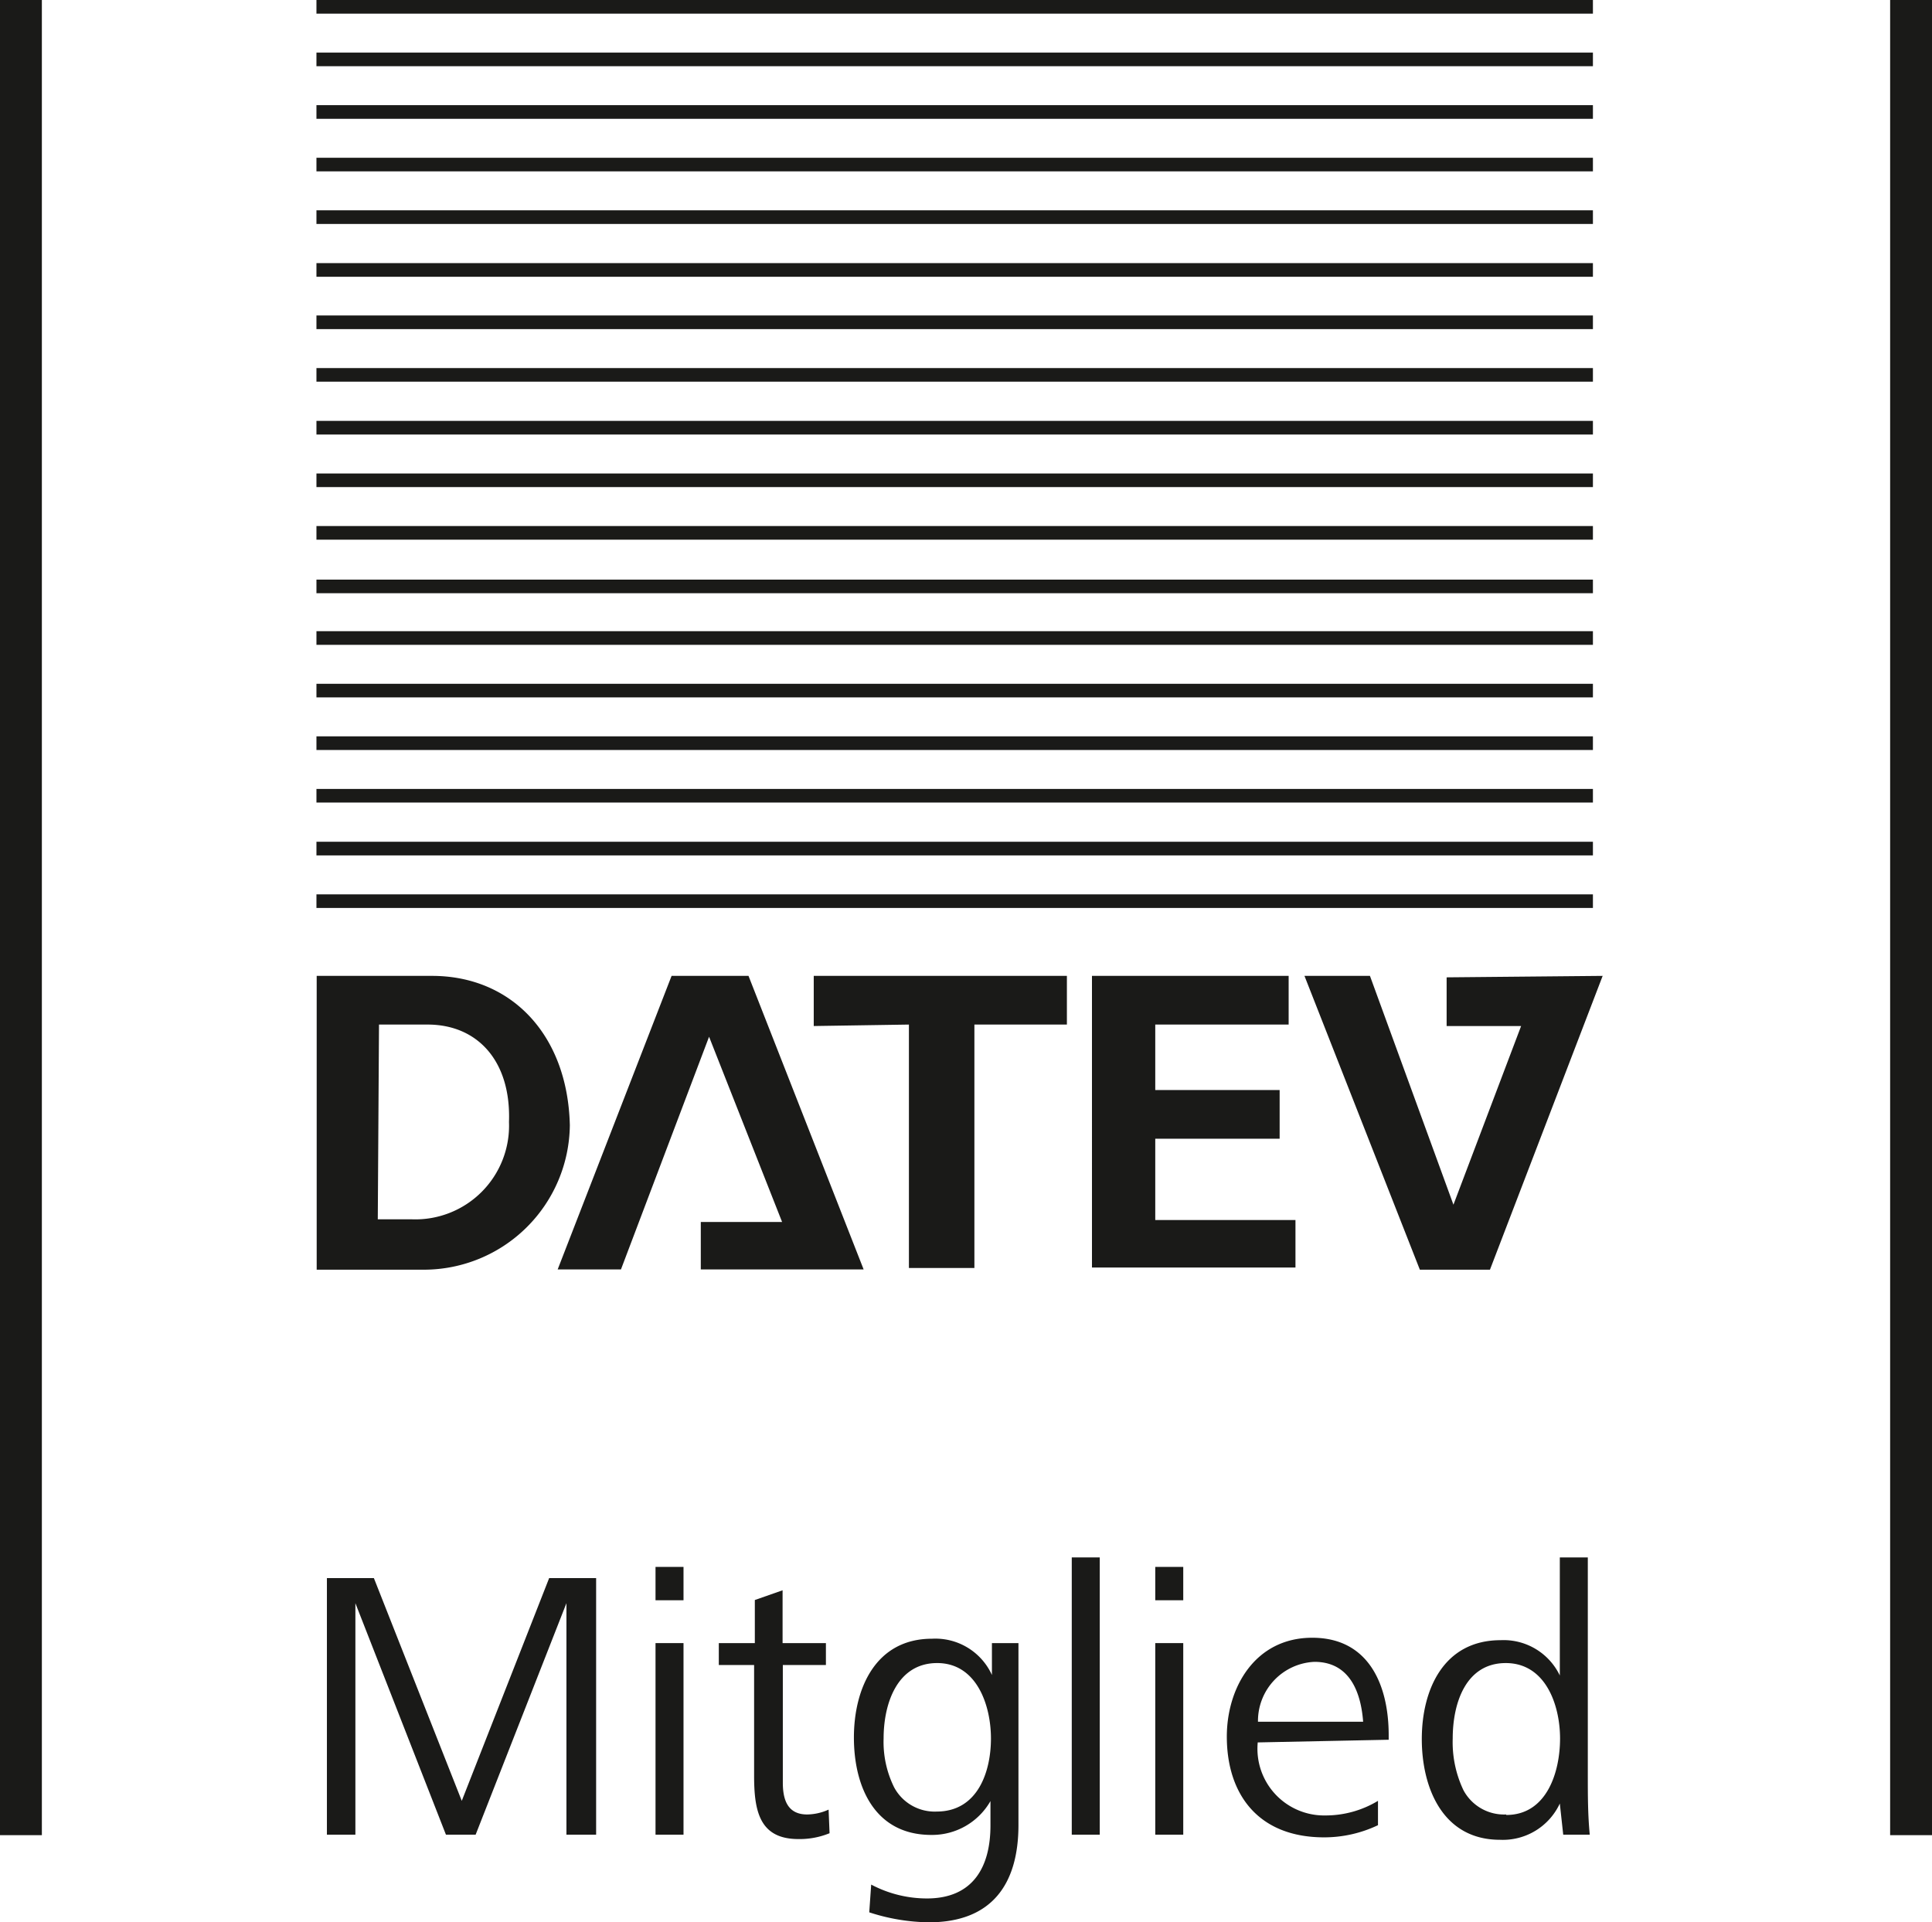 <?xml version="1.0" encoding="utf-8"?>
<svg xmlns="http://www.w3.org/2000/svg" data-name="Ebene 1" id="Ebene_1" viewBox="0 0 79.37 78.96">
  <defs>
    <style>.cls-1,.cls-4{fill:none;}.cls-2,.cls-6{fill:#1a1a18;}.cls-3{clip-path:url(#clip-path);}.cls-4{stroke:#1a1a18;stroke-miterlimit:10;stroke-width:0.56px;}.cls-5{clip-path:url(#clip-path-2);}.cls-6{fill-rule:evenodd;}</style>
    <clipPath id="clip-path" transform="translate(-9.92 -11.91)">
      <rect class="cls-1" height="52.15" width="52.84" x="22.92" y="11.91"/>
    </clipPath>
    <clipPath id="clip-path-2" transform="translate(-9.92 -11.91)">
      <rect class="cls-1" height="78.96" width="79.37" x="9.92" y="11.91"/>
    </clipPath>
  </defs>
  <title>datev</title>
  <polygon class="cls-2" points="13.43 75.37 13.43 64.83 15.36 64.83 18.97 73.98 22.56 64.83 24.49 64.83 24.49 75.37 23.27 75.37 23.27 65.86 19.54 75.37 18.32 75.37 14.6 65.86 14.6 75.37 13.43 75.37"/>
  <path class="cls-2" d="M36.85,76.28H38v1.37H36.85Zm0,3.13H38v7.87H36.85Z" transform="translate(-9.92 -11.91)"/>
  <path class="cls-2" d="M44,87.22a3.24,3.24,0,0,1-1.28.24c-1.61,0-1.82-1.17-1.82-2.61V80.31H39.45v-.9h1.48V77.64l1.14-.4v2.17h1.78v.9H42.08v4.83c0,.7.19,1.31,1,1.31a2.2,2.2,0,0,0,.88-.2Z" transform="translate(-9.92 -11.91)"/>
  <path class="cls-2" d="M45.71,89.33A4.9,4.9,0,0,0,48,89.9c1.9,0,2.61-1.3,2.61-3v-1a2.76,2.76,0,0,1-2.43,1.39c-2.34,0-3.18-2-3.18-4s.88-4.06,3.21-4.06a2.55,2.55,0,0,1,2.46,1.49V79.41h1.09v7.47c0,2.45-1.11,4-3.68,4a8.19,8.19,0,0,1-2.45-.41Zm2.69-3c1.69,0,2.23-1.64,2.23-3s-.58-3.1-2.21-3.1-2.2,1.64-2.2,3.1a4.21,4.21,0,0,0,.43,2,1.89,1.89,0,0,0,1.75,1" transform="translate(-9.92 -11.91)"/>
  <rect class="cls-2" height="11.39" width="1.15" x="44.03" y="63.98"/>
  <path class="cls-2" d="M57.38,76.28h1.15v1.37H57.38Zm0,3.13h1.15v7.87H57.38Z" transform="translate(-9.92 -11.91)"/>
  <path class="cls-2" d="M61.59,83.49a2.74,2.74,0,0,0,2.78,3,4.16,4.16,0,0,0,2.16-.6l0,1a5.15,5.15,0,0,1-2.21.5c-2.72,0-4-1.78-4-4.14,0-2,1.15-4.06,3.51-4.06s3.14,2,3.14,4v.19Zm4.33-.85c-.08-1.07-.47-2.46-2-2.46a2.43,2.43,0,0,0-2.32,2.46Z" transform="translate(-9.92 -11.91)"/>
  <path class="cls-2" d="M74.14,87.28,74,86a2.58,2.58,0,0,1-2.46,1.49c-2.34,0-3.21-2.12-3.21-4.14s.89-4.06,3.24-4.06A2.56,2.56,0,0,1,74,80.74V75.89h1.15v8.89c0,.87,0,1.67.08,2.5Zm-2.34-.81c1.67,0,2.21-1.77,2.21-3.14s-.59-3.1-2.23-3.1-2.18,1.64-2.18,3.1a4.59,4.59,0,0,0,.44,2.12,1.89,1.89,0,0,0,1.75,1" transform="translate(-9.92 -11.91)"/>
  <rect class="cls-2" height="75.39" width="1.72" x="77.65"/>
  <rect class="cls-2" height="75.39" width="1.72"/>
  <rect class="cls-1" height="78.96" width="79.37"/>
  <g class="cls-3">
    <path class="cls-4" d="M22.92,48.93H75.36M22.92,46.77H75.36M22.92,44.6H75.36M22.92,42.44H75.36M22.92,40.28H75.36M22.92,38.12H75.36M22.92,36H75.36M22.92,33.8H75.36M22.92,31.64H75.36M22.92,29.48H75.36M22.92,27.31H75.36M22.92,25.15H75.36M22.92,23H75.36M22.92,20.83H75.36M22.92,18.67H75.36M22.92,16.51H75.36M22.92,14.35H75.36M22.92,12.19H75.36" transform="translate(-9.92 -11.91)"/>
  </g>
  <g class="cls-5">
    <path class="cls-6" d="M25.44,62h1.39a3.85,3.85,0,0,0,4-4c.09-2.51-1.3-4-3.34-4h-2ZM22.93,52h4.74c3.25,0,5.57,2.41,5.66,6.13a6,6,0,0,1-6,5.94H22.93Zm31.85,0h8.08v2H57.38v2.69h5.11v2H57.38v3.34h5.76v1.95H54.78ZM38.71,64.06V62.11h3.34l-3-7.61-3.62,9.56h-2.6L37.51,52h3.16L45.4,64.06Zm4.64-10V52h10.4v2H49.95v10H47.26V54Zm26-2v2h3.06l-2.78,7.34L66.2,52H63.51l4.74,12.07h2.88L75.76,52Z" transform="translate(-9.92 -11.91)"/>
  </g>
</svg>